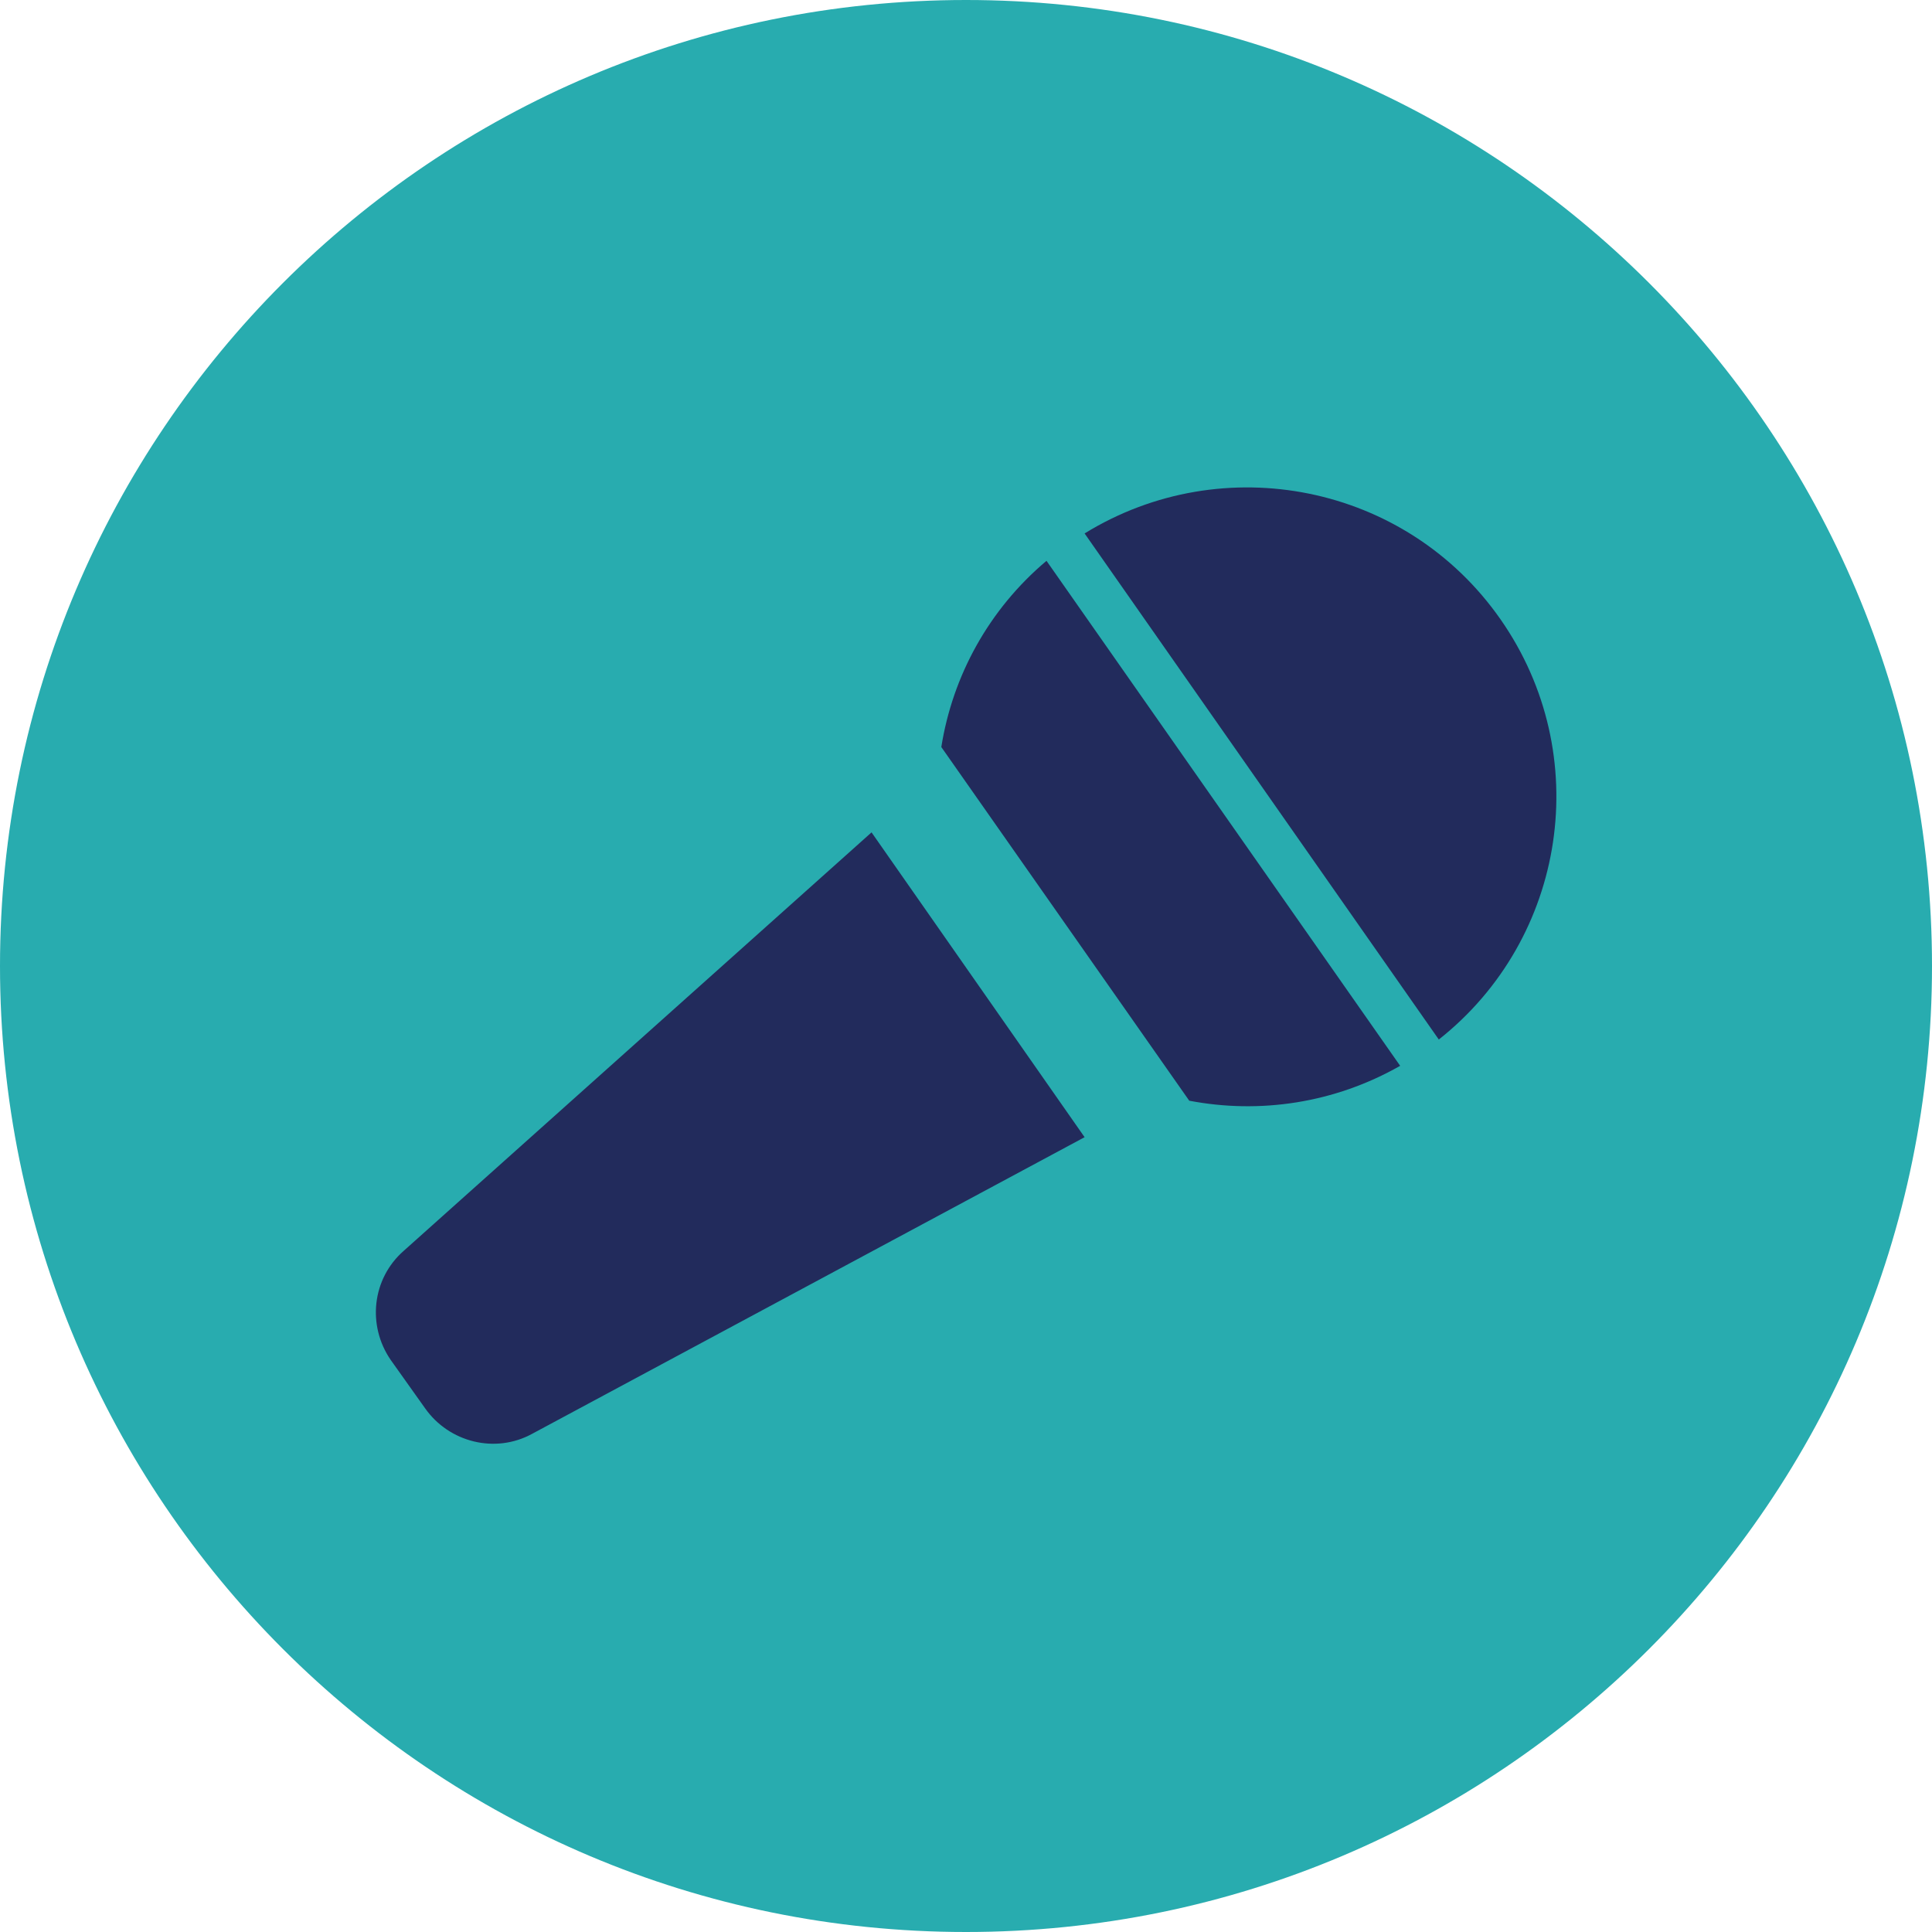 <?xml version="1.0" encoding="utf-8"?>
<svg xmlns="http://www.w3.org/2000/svg" viewBox="0 0 36 36">
  <defs>
    <style>
      .cls-1 {
        fill: #222b5c;
      }

      .cls-2 {
        fill: #28acaf;
      }
    </style>
  </defs>
  <g id="Layer_2" data-name="Layer 2">
    <path class="cls-2" d="m18,0h0c9.94,0,18,8.06,18,18h0c0,9.94-8.06,18-18,18h0C8.06,36,0,27.94,0,18h0C0,8.06,8.06,0,18,0Z"/>
  </g>
  <g id="Layer_1" data-name="Layer 1">
    <path class="cls-1" d="m7.28,25.34l.64.9c.45.64,1.31.85,1.99.48l10.3-5.53-3.97-5.68-8.72,7.8c-.59.52-.68,1.39-.24,2.03Zm20.68-13.8c-1.76-2.52-5.17-3.19-7.75-1.6l6.6,9.43c2.38-1.88,2.91-5.31,1.15-7.83Zm-10.42,2.38l4.62,6.59c1.31.25,2.7.05,3.93-.65l-6.59-9.41c-1.08.91-1.75,2.15-1.96,3.47Z"/>
  </g>
</svg>